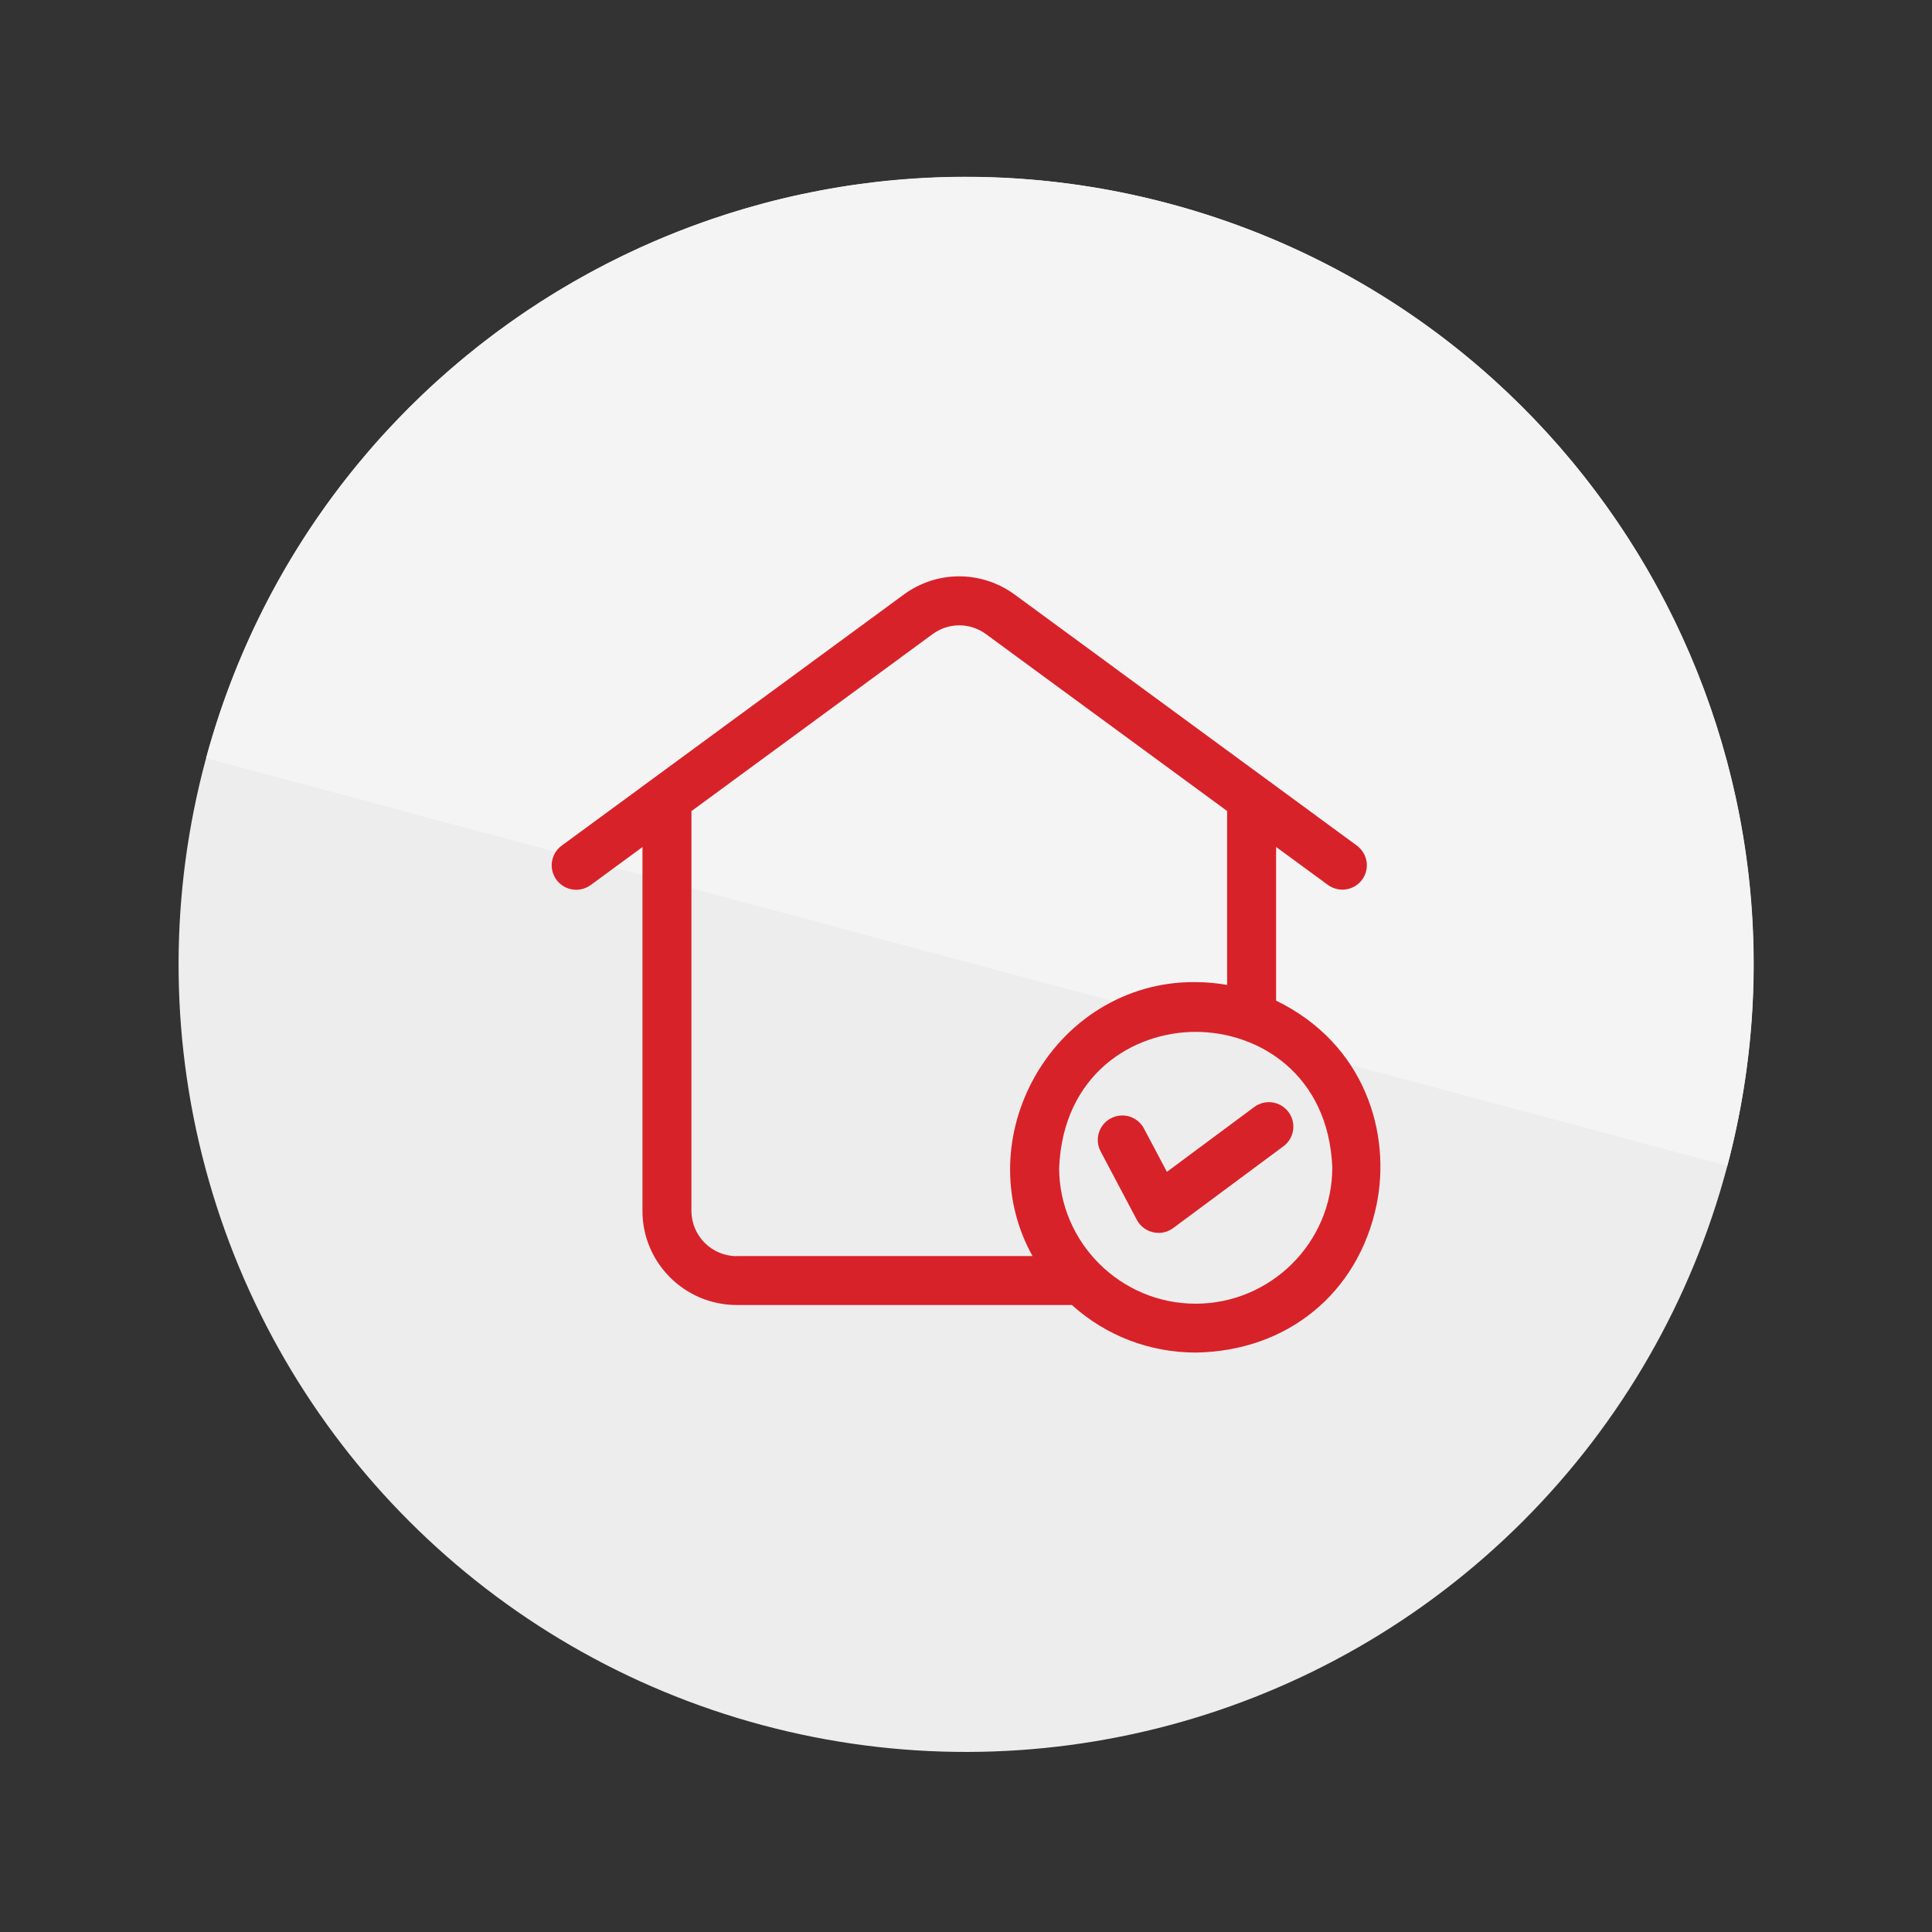 <svg width="247" height="247" viewBox="0 0 247 247" fill="none" xmlns="http://www.w3.org/2000/svg">
<rect x="0" y="0" width="247" height="247" fill="#333333" stroke="none"/>
<circle cx="123.508" cy="123.302" r="100.675" transform="rotate(105 123.508 123.302)" fill="#EDEDED"/>
<path fill-rule="evenodd" clip-rule="evenodd" d="M220.836 149.045C235.019 95.437 203.167 40.419 149.564 26.057C95.962 11.694 40.868 43.414 26.347 96.931L220.836 149.045Z" fill="#F4F4F4"/>
<path d="M163.145 127.928V108.28L169.817 113.17C170.497 113.643 171.331 113.835 172.152 113.694C172.973 113.554 173.691 113.093 174.179 112.414C175.141 111.045 174.859 109.163 173.499 108.126L129.774 76.05C125.502 72.901 119.767 72.888 115.495 76.05L71.757 108.152C70.385 109.202 70.128 111.16 71.18 112.53C72.207 113.861 74.093 114.155 75.491 113.17L82.137 108.293V154.834C82.137 161.451 87.551 166.84 94.184 166.84H137.036C141.386 170.77 146.992 172.92 152.881 172.92C164.582 172.741 173.64 165.33 175.988 154.04C177.861 144.978 174.589 133.496 163.145 127.928ZM94.184 160.594C91.002 160.594 88.411 158.008 88.398 154.834V103.698L119.215 81.08C121.268 79.57 124.014 79.57 126.067 81.08L156.884 103.685V125.918C155.563 125.688 154.215 125.56 152.881 125.56C152.766 125.56 152.663 125.56 152.548 125.56C143.964 125.56 136.1 130.411 131.956 138.27C128.158 145.49 128.222 153.835 132.007 160.581H94.171L94.184 160.594ZM152.868 166.674C143.246 166.674 135.42 158.84 135.407 149.304C135.907 137.362 144.811 131.922 152.868 131.922C160.938 131.922 169.842 137.362 170.33 149.253C170.33 158.853 162.478 166.661 152.868 166.674Z" fill="#D82229"/>
<path d="M160.412 141.483L149.186 149.816L146.222 144.222C145.388 142.712 143.477 142.162 141.963 143.006C140.487 143.826 139.923 145.643 140.693 147.166L145.35 155.973C145.914 157.022 147.005 157.624 148.121 157.624C148.622 157.624 149.122 157.509 149.597 157.253C149.725 157.189 149.853 157.099 149.982 157.01L164.146 146.501C165.506 145.438 165.75 143.48 164.697 142.123C163.658 140.792 161.772 140.51 160.399 141.496L160.412 141.483Z" fill="#D82229"/>
</svg>

